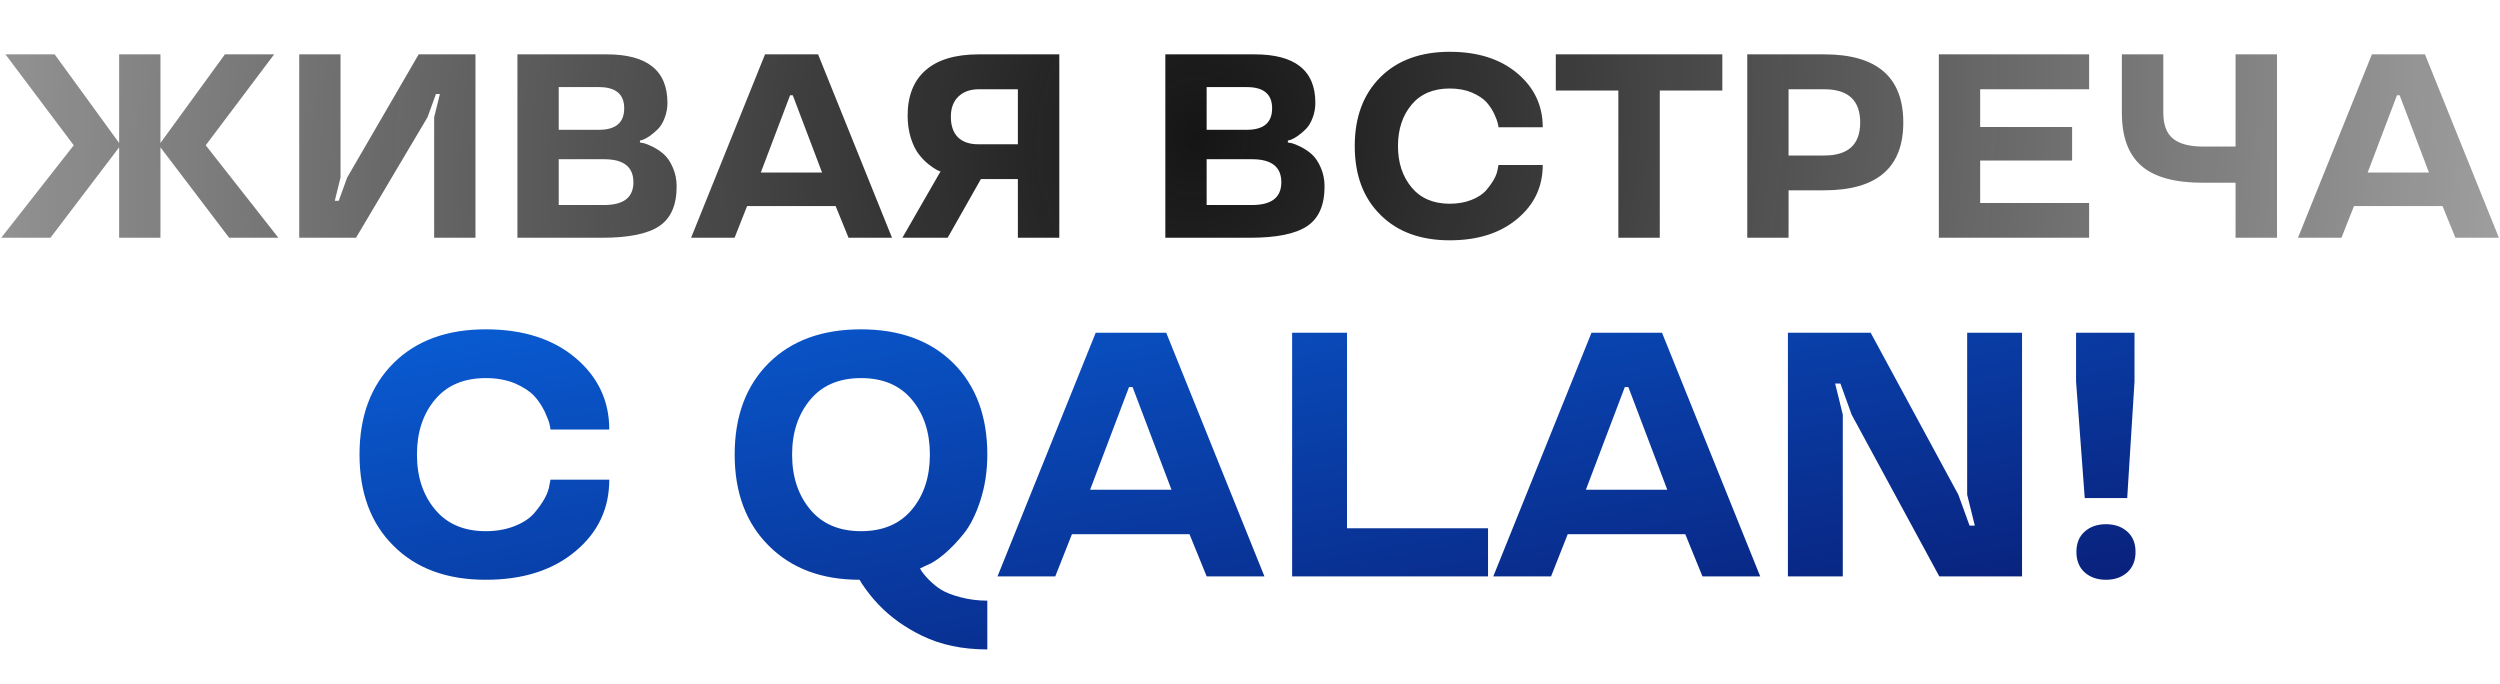 <?xml version="1.0" encoding="UTF-8"?> <svg xmlns="http://www.w3.org/2000/svg" width="347" height="95" viewBox="0 0 347 95" fill="none"><path d="M0.17 33L10.236 20.165L0.756 7.544H7.59L16.537 19.846V7.544H22.271V19.846L31.218 7.544H38.053L28.555 20.165L38.639 33H31.804L22.271 20.449V33H16.537V20.449L7.005 33H0.17ZM60.509 13.047L59.337 16.278L49.414 33H41.532V7.544H47.266V24.639L46.467 27.87H47.017L48.189 24.639L58.112 7.544H65.994V33H60.26V16.278L61.059 13.047H60.509ZM93.918 25.881C93.918 28.473 93.113 30.308 91.504 31.385C89.894 32.462 87.255 33 83.587 33H71.817V7.544H84.208C89.829 7.544 92.64 9.786 92.64 14.272C92.64 15.017 92.51 15.721 92.249 16.384C92.001 17.047 91.681 17.568 91.291 17.946C90.533 18.68 89.847 19.165 89.232 19.402L88.823 19.509V19.775C88.977 19.799 89.166 19.834 89.391 19.881C89.64 19.941 90.048 20.106 90.616 20.378C91.232 20.698 91.746 21.047 92.161 21.426C92.646 21.864 93.06 22.485 93.403 23.29C93.746 24.083 93.918 24.947 93.918 25.881ZM87.918 25.296C87.918 23.165 86.563 22.1 83.853 22.1H77.551V28.456H83.853C86.563 28.456 87.918 27.402 87.918 25.296ZM86.64 15.035C86.64 13.07 85.468 12.088 83.125 12.088H77.551V18.017H83.125C85.468 18.017 86.64 17.023 86.64 15.035ZM106.185 7.544H113.552L123.812 33H117.777L115.984 28.598H103.699L101.96 33H95.924L106.185 7.544ZM105.599 23.947H114.102L110.037 13.224H109.664L105.599 23.947ZM147.032 33H141.28V24.852H136.15L131.534 33H125.25L130.558 23.769C130.511 23.805 130.339 23.745 130.043 23.591C129.747 23.438 129.357 23.171 128.872 22.793C128.386 22.402 127.949 21.952 127.558 21.444C127.108 20.875 126.73 20.112 126.422 19.154C126.126 18.183 125.978 17.153 125.978 16.065C125.978 13.307 126.812 11.201 128.481 9.745C130.15 8.277 132.611 7.544 135.866 7.544H147.032V33ZM131.978 16.207C131.978 17.438 132.304 18.384 132.955 19.047C133.617 19.698 134.552 20.023 135.759 20.023H141.28V12.39H135.866C134.671 12.39 133.724 12.727 133.026 13.402C132.327 14.076 131.978 15.011 131.978 16.207ZM183.849 25.881C183.849 28.473 183.045 30.308 181.435 31.385C179.826 32.462 177.186 33 173.518 33H161.748V7.544H174.139C179.761 7.544 182.571 9.786 182.571 14.272C182.571 15.017 182.441 15.721 182.181 16.384C181.932 17.047 181.613 17.568 181.222 17.946C180.465 18.68 179.778 19.165 179.163 19.402L178.755 19.509V19.775C178.908 19.799 179.098 19.834 179.323 19.881C179.571 19.941 179.979 20.106 180.548 20.378C181.163 20.698 181.678 21.047 182.092 21.426C182.577 21.864 182.991 22.485 183.335 23.29C183.678 24.083 183.849 24.947 183.849 25.881ZM177.849 25.296C177.849 23.165 176.494 22.1 173.784 22.1H167.482V28.456H173.784C176.494 28.456 177.849 27.402 177.849 25.296ZM176.571 15.035C176.571 13.07 175.399 12.088 173.056 12.088H167.482V18.017H173.056C175.399 18.017 176.571 17.023 176.571 15.035ZM191.607 29.822C189.228 27.479 188.039 24.296 188.039 20.272C188.039 16.26 189.228 13.07 191.607 10.704C193.974 8.36 197.181 7.189 201.229 7.189C205.11 7.189 208.235 8.183 210.602 10.171C212.957 12.159 214.134 14.656 214.134 17.662H207.992C207.98 17.52 207.945 17.325 207.885 17.076C207.826 16.816 207.661 16.384 207.388 15.781C207.081 15.153 206.714 14.609 206.288 14.147C205.85 13.674 205.193 13.242 204.317 12.852C203.418 12.473 202.388 12.284 201.229 12.284C198.944 12.284 197.175 13.035 195.921 14.538C194.666 16.041 194.039 17.952 194.039 20.272C194.039 22.591 194.672 24.509 195.938 26.023C197.193 27.526 198.956 28.278 201.229 28.278C202.341 28.278 203.347 28.101 204.246 27.745C205.146 27.39 205.832 26.935 206.306 26.378C207.252 25.266 207.779 24.284 207.885 23.432L207.992 22.899H214.134C214.134 25.917 212.957 28.408 210.602 30.373C208.235 32.361 205.11 33.355 201.229 33.355C197.169 33.355 193.962 32.178 191.607 29.822ZM224.626 12.568H215.945V7.544H239.058V12.568H230.377V33H224.626V12.568ZM253.206 26.414H248.253V33H242.52V7.544H253.206C260.52 7.544 264.177 10.698 264.177 17.006C264.177 23.278 260.52 26.414 253.206 26.414ZM258.194 17.006C258.194 13.928 256.532 12.39 253.206 12.39H248.253V21.585H253.206C256.532 21.585 258.194 20.059 258.194 17.006ZM289.97 33H269.112V7.544H289.97V12.39H274.846V17.627H287.609V22.278H274.846V28.172H289.97V33ZM294.515 15.656V7.544H300.267V15.656C300.267 17.313 300.716 18.509 301.616 19.242C302.515 19.976 303.906 20.343 305.787 20.343H310.296V7.544H316.048V33H310.296V25.367H305.787C301.846 25.367 298.983 24.574 297.195 22.988C295.408 21.414 294.515 18.97 294.515 15.656ZM329.22 7.544H336.587L346.848 33H340.812L339.019 28.598H326.735L324.995 33H318.959L329.22 7.544ZM328.634 23.947H337.137L333.072 13.224H332.699L328.634 23.947Z" fill="url(#paint0_radial_680_242)"></path><path d="M54.641 75.779C51.481 72.666 49.901 68.436 49.901 63.091C49.901 57.761 51.481 53.524 54.641 50.38C57.785 47.267 62.046 45.711 67.423 45.711C72.579 45.711 76.73 47.031 79.874 49.672C83.003 52.314 84.567 55.631 84.567 59.624H76.408C76.392 59.436 76.345 59.176 76.266 58.846C76.188 58.5 75.968 57.926 75.606 57.125C75.197 56.291 74.71 55.568 74.144 54.955C73.562 54.326 72.69 53.752 71.526 53.233C70.331 52.73 68.963 52.479 67.423 52.479C64.388 52.479 62.038 53.477 60.371 55.474C58.705 57.471 57.872 60.01 57.872 63.091C57.872 66.173 58.713 68.719 60.395 70.732C62.062 72.729 64.404 73.727 67.423 73.727C68.901 73.727 70.237 73.491 71.432 73.019C72.627 72.548 73.539 71.942 74.167 71.204C75.425 69.726 76.125 68.421 76.266 67.289L76.408 66.581H84.567C84.567 70.59 83.003 73.9 79.874 76.51C76.73 79.151 72.579 80.472 67.423 80.472C62.03 80.472 57.77 78.907 54.641 75.779ZM137.039 63.091C137.039 65.371 136.717 67.501 136.072 69.482C135.444 71.416 134.673 72.949 133.761 74.081C132.881 75.181 131.977 76.125 131.049 76.911C130.122 77.681 129.328 78.192 128.667 78.444L127.701 78.892C127.873 79.269 128.274 79.788 128.903 80.448C129.469 81.014 130.027 81.47 130.578 81.816C131.254 82.24 132.173 82.602 133.337 82.901C134.516 83.215 135.75 83.372 137.039 83.372V90.141C133.581 90.141 130.554 89.504 127.96 88.23C126.797 87.664 125.727 87.036 124.753 86.344C122.74 84.913 121.034 83.136 119.635 81.014L119.305 80.472C114.054 80.472 109.856 78.9 106.712 75.755C103.552 72.611 101.972 68.389 101.972 63.091C101.972 57.761 103.552 53.524 106.712 50.38C109.856 47.267 114.117 45.711 119.494 45.711C124.871 45.711 129.139 47.267 132.299 50.38C135.459 53.524 137.039 57.761 137.039 63.091ZM119.517 73.727C122.552 73.727 124.902 72.729 126.569 70.732C128.235 68.735 129.068 66.188 129.068 63.091C129.068 60.01 128.235 57.471 126.569 55.474C124.902 53.477 122.552 52.479 119.517 52.479C116.483 52.479 114.133 53.477 112.466 55.474C110.784 57.486 109.943 60.025 109.943 63.091C109.943 66.173 110.784 68.719 112.466 70.732C114.133 72.729 116.483 73.727 119.517 73.727ZM152.085 46.182H161.872L175.503 80H167.485L165.103 74.151H148.784L146.472 80H138.454L152.085 46.182ZM151.307 67.973H162.603L157.203 53.729H156.707L151.307 67.973ZM186.964 73.326H206.538V80H179.347V46.182H186.964V73.326ZM220.9 46.182H230.687L244.318 80H236.3L233.918 74.151H217.598L215.287 80H207.269L220.9 46.182ZM220.122 67.973H231.418L226.017 53.729H225.522L220.122 67.973ZM280.659 80H269.174L257.005 57.549L255.449 53.233H254.718L255.779 57.549V80H248.162V46.182H259.647L271.815 68.657L273.372 72.949H274.103L273.042 68.657V46.182H280.659V80ZM289.361 69.128L288.158 52.95V46.182H296.271V52.95L295.257 69.128H289.361ZM295.28 73.798C296.035 74.474 296.412 75.409 296.412 76.604C296.412 77.799 296.035 78.742 295.28 79.434C294.51 80.126 293.519 80.472 292.309 80.472C291.098 80.472 290.108 80.126 289.337 79.434C288.583 78.742 288.205 77.799 288.205 76.604C288.205 75.409 288.583 74.474 289.337 73.798C290.108 73.106 291.098 72.76 292.309 72.76C293.519 72.76 294.51 73.106 295.28 73.798Z" fill="url(#paint1_linear_680_242)"></path><defs><radialGradient id="paint0_radial_680_242" cx="0" cy="0" r="1" gradientUnits="userSpaceOnUse" gradientTransform="translate(165.956 18.88) rotate(11.547) scale(198.097 230.502)"><stop stop-color="#151515"></stop><stop offset="1" stop-color="#151515" stop-opacity="0.36"></stop></radialGradient><linearGradient id="paint1_linear_680_242" x1="177.083" y1="5.471" x2="197.051" y2="110.136" gradientUnits="userSpaceOnUse"><stop stop-color="#0968E5"></stop><stop offset="1" stop-color="#091970"></stop></linearGradient></defs></svg> 